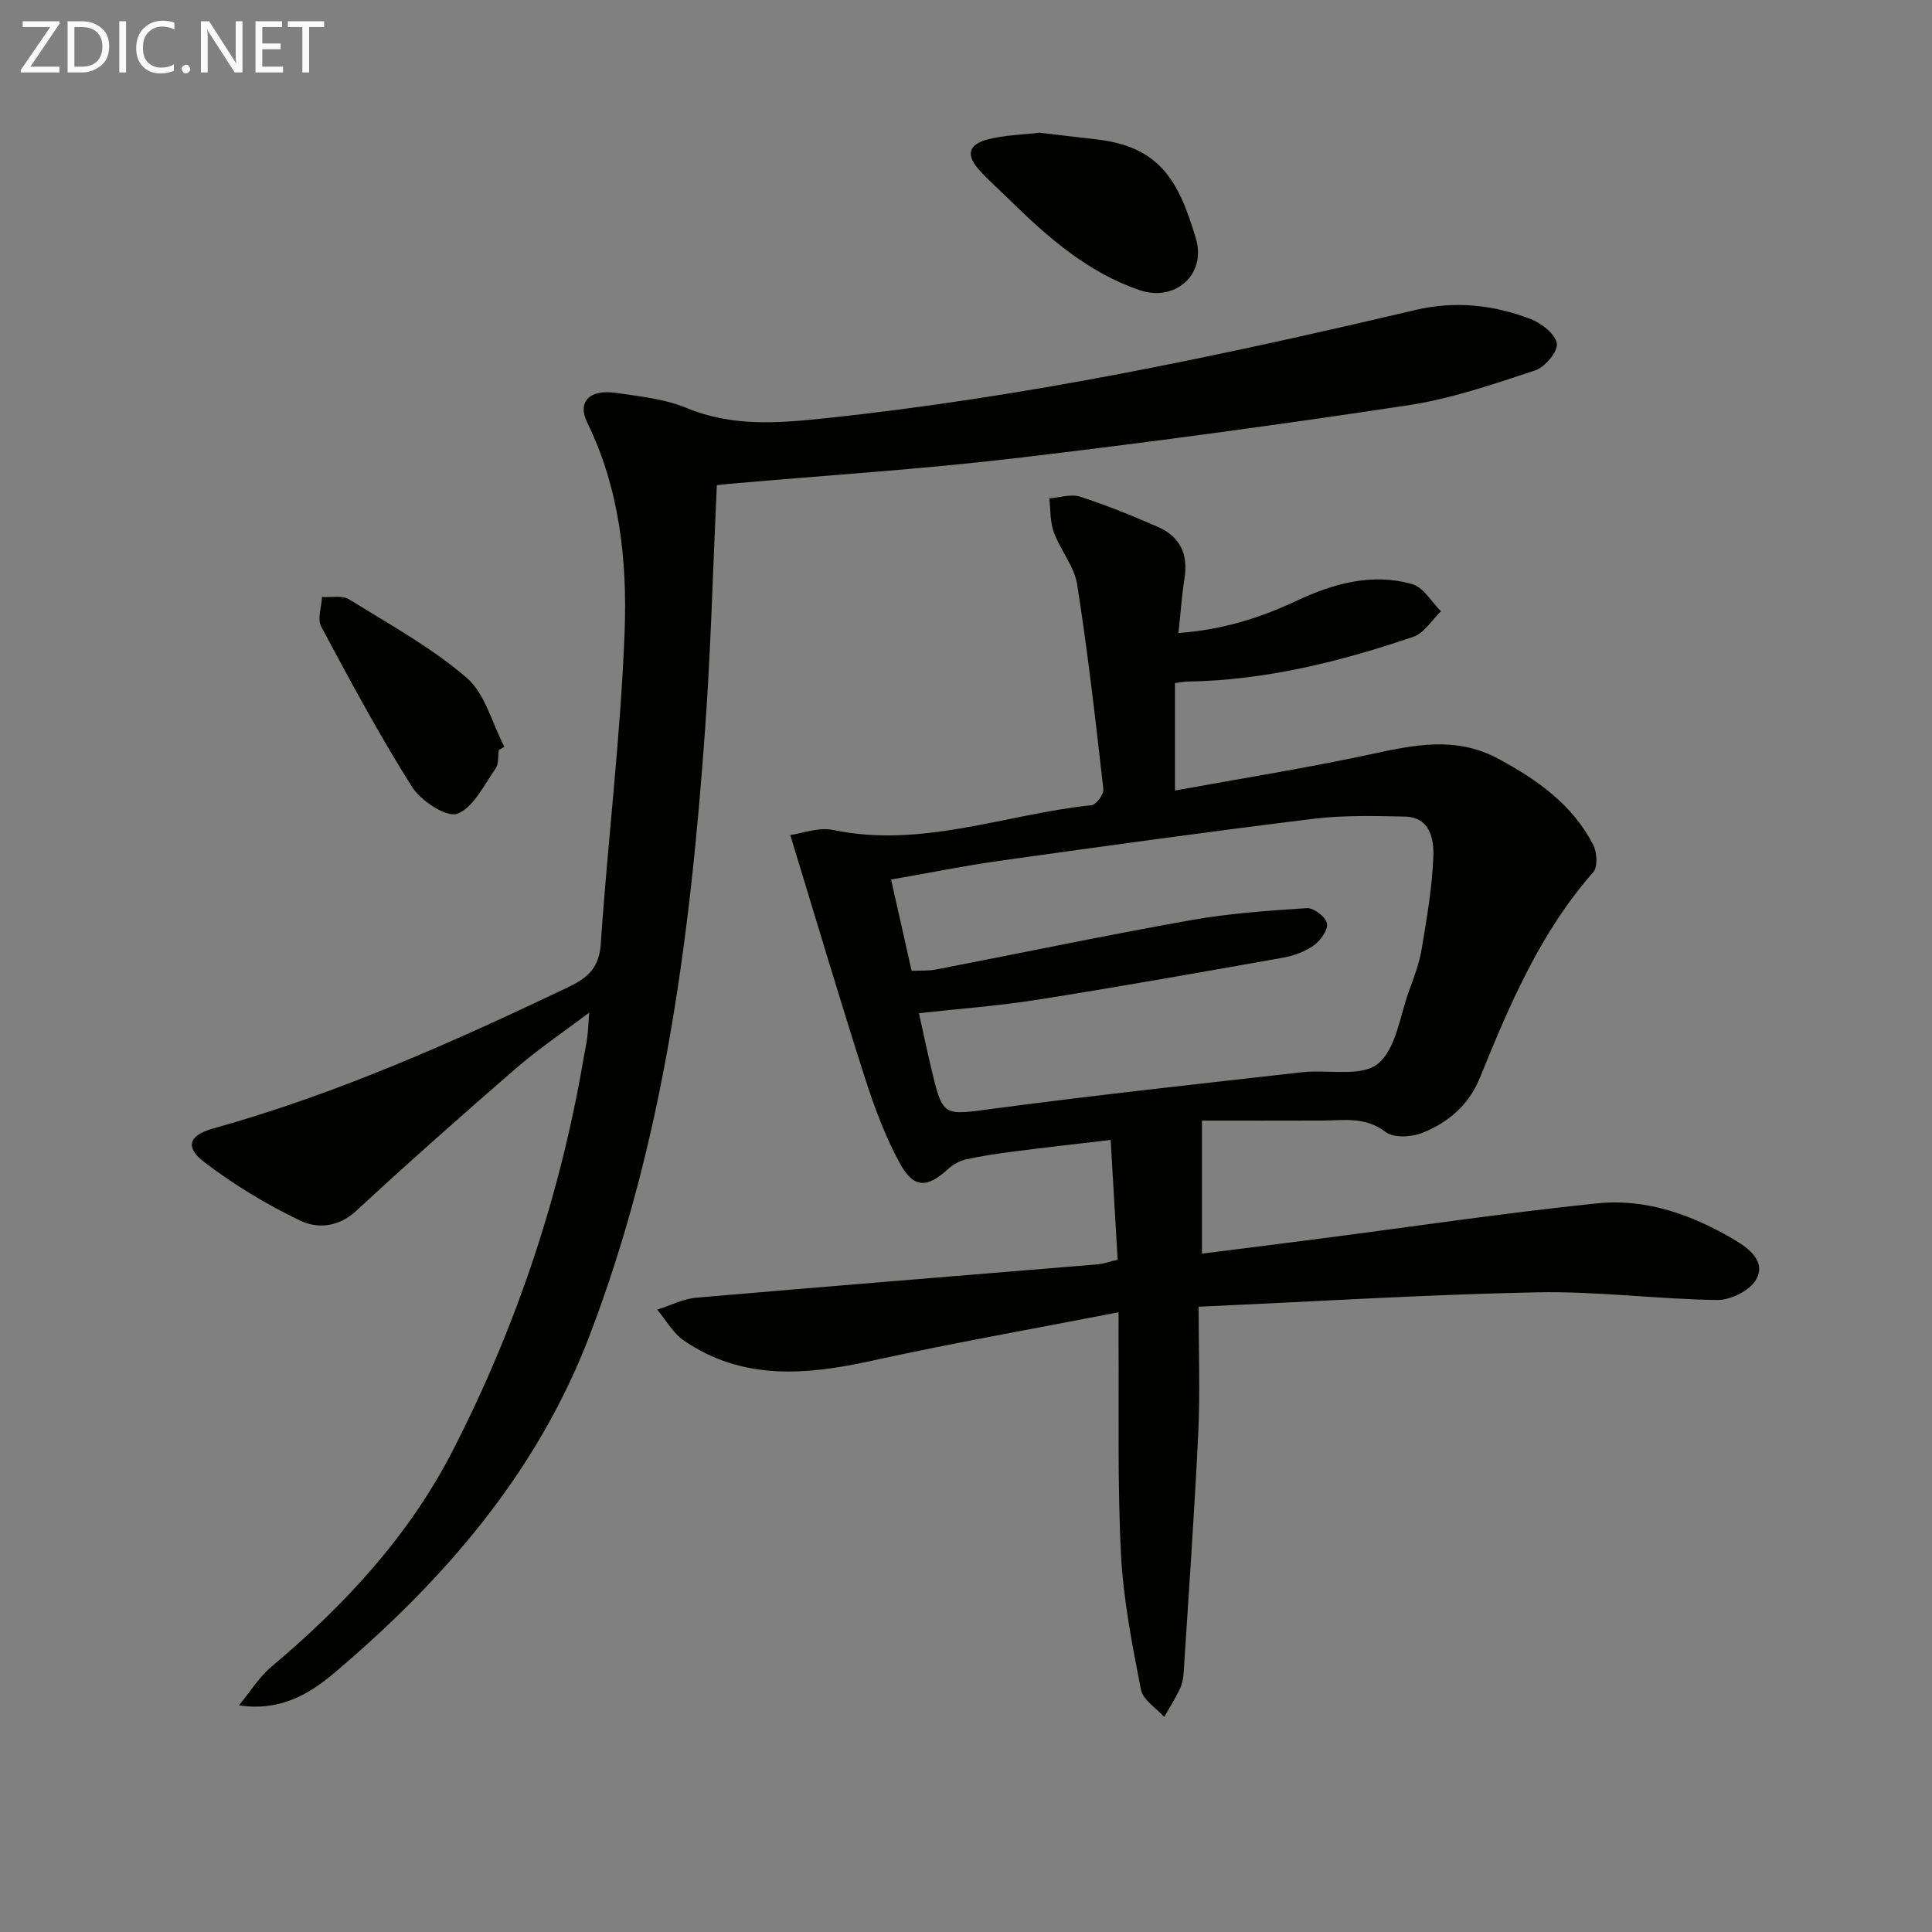 <svg enable-background="new 0 0 400 400" viewBox="0 0 400 400" xmlns="http://www.w3.org/2000/svg"><rect x="0" y="0" width="400" height="400" fill="#808080" stroke="none"/><path d="m231.59 271.69c-17.73 3.45-34.54 6.4-51.19 10.06-13.55 2.98-26.69 4.09-38.81-4.2-2.25-1.54-3.7-4.24-5.53-6.4 2.71-.85 5.37-2.24 8.13-2.48 27.64-2.39 55.3-4.59 82.94-6.89 1.3-.11 2.57-.57 4.27-.97-.48-8.16-.95-16.2-1.45-24.8-7.04.83-13.57 1.56-20.1 2.4-3.29.42-6.58.91-9.81 1.62-1.32.29-2.69 1.03-3.69 1.95-4.3 3.98-7.14 4.14-9.97-1-3.09-5.61-5.36-11.76-7.33-17.89-5.21-16.27-10.07-32.65-15.43-50.2 2.47-.34 5.86-1.68 8.83-1.06 18.42 3.87 35.72-3.27 53.53-5.12.97-.1 2.58-2.26 2.46-3.3-1.6-14.15-3.21-28.31-5.42-42.38-.59-3.76-3.47-7.11-4.83-10.81-.8-2.17-.67-4.68-.95-7.03 2.14-.16 4.49-.97 6.38-.36 5.5 1.78 10.89 3.97 16.19 6.3 4.53 1.99 6.22 5.65 5.43 10.6-.57 3.55-.8 7.15-1.25 11.33 9.03-.66 16.85-3.1 24.36-6.63 7.68-3.61 15.67-5.87 24.04-3.49 2.33.66 3.99 3.68 5.95 5.62-1.89 1.81-3.48 4.52-5.73 5.28-15.13 5.15-30.57 9-46.7 9.27-.8.01-1.59.18-2.64.31v22.25c13.73-2.5 27.16-4.64 40.44-7.49 9.04-1.94 17.67-3.85 26.55.94 8.09 4.37 15.32 9.48 19.6 17.8.79 1.54.96 4.56.01 5.65-11 12.49-17.34 27.49-23.49 42.6-2.3 5.66-6.57 9.24-11.91 11.38-2.23.89-5.93 1.1-7.59-.18-4.22-3.25-8.66-2.39-13.19-2.37-8.13.03-16.26.01-24.84.01v27.54c8.22-1.04 16.37-2.05 24.51-3.11 19.1-2.47 38.16-5.32 57.31-7.3 10.16-1.05 19.69 2.37 28.43 7.55 3.02 1.79 6.6 4.5 4.47 8.25-1.28 2.26-5.28 4.25-8.03 4.21-12.45-.17-24.91-1.84-37.34-1.59-23.07.47-46.12 1.91-70.04 2.98 0 9.2.33 17.64-.07 26.06-.79 16.59-1.97 33.16-3.03 49.74-.07 1.14-.31 2.35-.8 3.37-.95 1.99-2.13 3.86-3.22 5.78-1.67-1.88-4.41-3.55-4.82-5.67-1.8-9.27-3.65-18.63-4.13-28.02-.75-14.59-.4-29.24-.51-43.86 0-1.62.01-3.25.01-6.25zm-42.85-70.69c2.02-.09 3.54.02 4.98-.26 17.57-3.4 35.1-7.07 52.72-10.21 7.95-1.42 16.08-1.99 24.15-2.51 1.4-.09 3.92 1.85 4.14 3.16.24 1.37-1.34 3.57-2.73 4.56-1.83 1.3-4.18 2.15-6.42 2.55-16.95 3.01-33.91 6.02-50.91 8.71-7.96 1.26-16.02 1.84-24.41 2.77.91 4.11 1.65 7.64 2.48 11.15 2.47 10.48 2.43 10.01 13 8.61 21.22-2.82 42.52-5.12 63.79-7.53 5.35-.61 12.23 1.04 15.71-1.73 3.82-3.05 4.59-9.98 6.54-15.27 1.03-2.79 2.09-5.64 2.57-8.56 1.05-6.35 2.18-12.74 2.41-19.14.13-3.63-.7-8.13-5.93-8.24-6.32-.13-12.71-.3-18.95.47-21.56 2.65-43.07 5.63-64.58 8.64-7.51 1.05-14.95 2.56-22.81 3.93 1.46 6.56 2.8 12.5 4.25 18.9z" fill="#010100"/><path d="m148.41 100.45c-.8 17.23-1.23 33.87-2.42 50.45-3.06 42.86-8.48 85.34-24 125.81-10.85 28.27-30.04 50.41-52.81 69.68-5.27 4.46-11.36 7.97-19.7 6.68 2.24-2.71 4.14-5.83 6.78-8.05 15.19-12.76 28.49-27.12 37.57-44.87 13.18-25.74 22.24-52.92 27.07-81.47.22-1.3.53-2.6.69-3.91.17-1.31.21-2.63.4-5.12-5.53 4.17-10.57 7.56-15.13 11.51-11.19 9.69-22.27 19.51-33.14 29.56-3.68 3.4-8.03 3.69-11.58 1.99-6.96-3.33-13.69-7.41-19.83-12.09-4.13-3.14-3.18-5.59 1.82-6.98 25.56-7.12 49.66-17.88 73.52-29.26 4.06-1.94 6.4-3.99 6.74-9 1.45-21.55 4.13-43.04 4.93-64.61.55-14.73-1.03-29.56-7.74-43.28-2.11-4.31.47-6.96 6.01-6.14 4.92.72 10.05 1.24 14.57 3.12 9.37 3.89 18.85 3.16 28.44 2.15 41.37-4.34 81.97-12.9 122.39-22.43 8.26-1.95 16.21-1.09 23.92 1.87 2.25.86 5.14 3.13 5.42 5.08.24 1.67-2.49 4.9-4.52 5.56-8.63 2.84-17.35 5.86-26.28 7.21-27.09 4.09-54.24 7.77-81.45 10.97-19.47 2.29-39.06 3.53-58.59 5.25-.95.06-1.91.19-3.08.32z" fill="#010100"/><path d="m215.24 27.47c3.91.46 7.68.94 11.47 1.35 13.37 1.44 17.33 8.51 20.9 20.62 2.19 7.41-4.35 13.13-11.64 10.64-10.81-3.68-19.14-11.03-27.11-18.86-2-1.96-4.11-3.82-6-5.89-2.91-3.17-2.47-5.4 1.65-6.47 3.47-.9 7.17-.96 10.73-1.39z" fill="#010100"/><path d="m103.27 155.29c-.2 1.3.01 2.9-.68 3.86-2.42 3.41-4.59 8.11-7.94 9.33-2.23.81-7.53-2.69-9.36-5.59-6.78-10.74-12.8-21.97-18.8-33.18-.83-1.56.08-4.05.18-6.11 1.88.13 4.17-.39 5.59.48 8.29 5.13 16.96 9.91 24.31 16.2 3.87 3.31 5.31 9.46 7.85 14.33-.38.23-.76.46-1.15.68z" fill="#010100"/><g fill="#fafafa"><path d="m12.4 4.8-6.1 9h6v1.2h-8v-.5l6.1-8.9h-5.7v-1.2h7.6v.4z"/><path d="m14 15v-10.6h3c1.6 0 2.9.5 4 1.4s1.6 2.2 1.6 3.8-.5 3-1.6 3.9-2.4 1.5-4 1.5zm1.4-9.4v8.2h1.6c1.3 0 2.4-.4 3.1-1.1s1.1-1.8 1.1-3.1-.4-2.3-1.2-3-1.8-1-3.1-1z"/><path d="m26.1 4.4v10.6h-1.4v-10.6z"/><path d="m36.1 14.6c-.8.4-1.8.6-2.9.6-1.5 0-2.7-.5-3.6-1.4s-1.4-2.2-1.4-3.8c0-1.7.5-3.1 1.5-4.1s2.3-1.6 3.9-1.6c1 0 1.8.1 2.5.4v1.4c-.8-.4-1.6-.6-2.5-.6-1.2 0-2.1.4-2.9 1.2s-1.1 1.8-1.1 3.2c0 1.3.3 2.3 1 3s1.6 1.1 2.7 1.1c1 0 2-.2 2.7-.7v1.3z"/><path d="m37.6 14.3c0-.2.1-.5.3-.6s.4-.3.6-.3c.3 0 .5.1.6.3s.3.4.3.6-.1.4-.3.6-.4.3-.6.3c-.3 0-.5-.1-.6-.3s-.3-.4-.3-.6z"/><path d="m50.2 15h-1.6l-5.3-8.2c-.2-.2-.3-.5-.4-.7 0 .2.1.7.1 1.5v7.4h-1.4v-10.6h1.7l5.2 8.1c.2.4.4.6.4.7 0-.3-.1-.8-.1-1.5v-7.3h1.4z"/><path d="m58.6 15h-5.7v-10.6h5.5v1.2h-4.1v3.4h3.8v1.2h-3.8v3.6h4.3z"/><path d="m67.1 5.6h-3.1v9.4h-1.4v-9.4h-3v-1.2h7.5z"/></g></svg>
